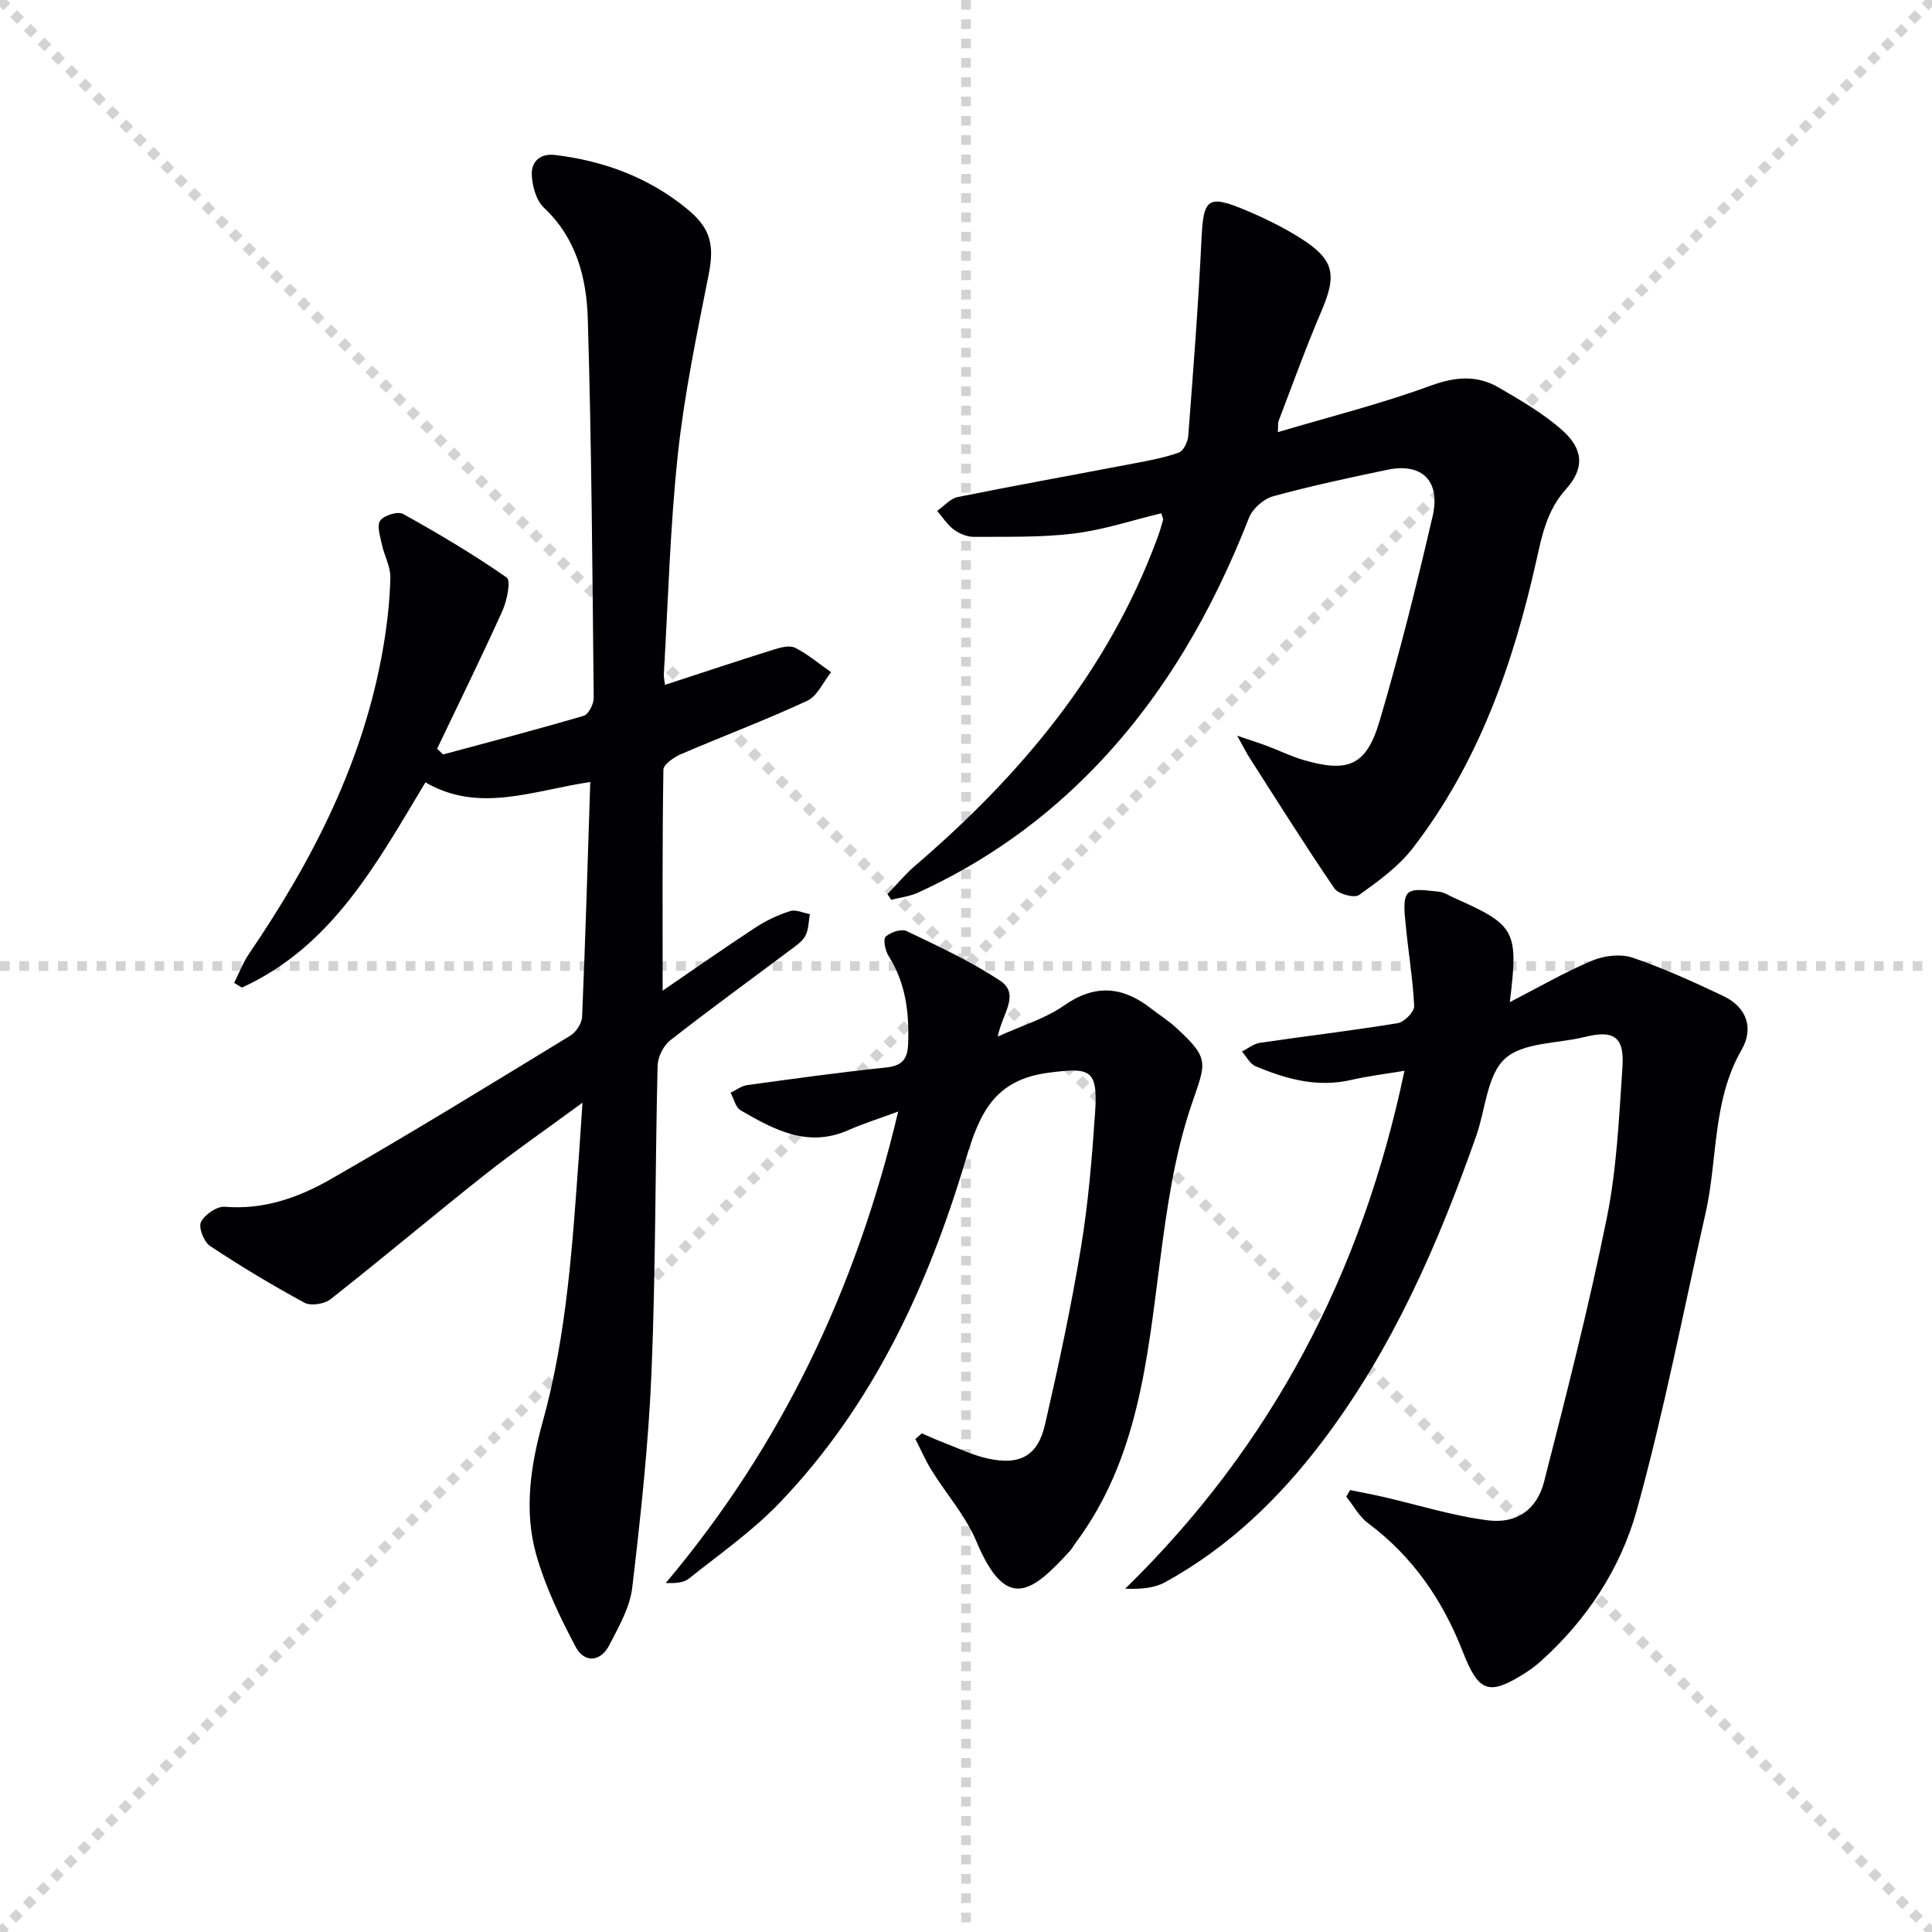 <svg enable-background="new 0 0 400 400" viewBox="0 0 400 400" xmlns="http://www.w3.org/2000/svg"><g stroke="lightgray" stroke-dasharray="1,1" stroke-width="1" transform="scale(2, 2)"><line x1="0" y1="0" x2="200" y2="200"></line><line x1="200" y1="0" x2="0" y2="200"></line><line x1="100" y1="0" x2="100" y2="200"></line><line x1="0" y1="100" x2="200" y2="100"></line></g><g fill="#010103"><path d="m122.21 161.9c-12.05 1.82-23.05 6.51-34.13.08-10.05 16.69-19.29 33.98-38.01 42.49-.53-.33-1.06-.65-1.59-.98 1.02-2.02 1.83-4.19 3.09-6.04 13.23-19.42 23.79-40.01 27.78-63.46.81-4.74 1.35-9.56 1.47-14.36.06-2.29-1.26-4.59-1.76-6.93-.35-1.66-1.09-3.91-.33-4.93.8-1.09 3.65-1.96 4.73-1.36 7.34 4.08 14.58 8.37 21.45 13.17.91.63.05 4.79-.9 6.91-4.33 9.59-8.98 19.04-13.51 28.53.42.39.83.79 1.25 1.18 9.71-2.62 19.44-5.16 29.09-8 1-.3 2.1-2.43 2.08-3.7-.27-26.14-.44-52.28-1.22-78.41-.25-8.48-2.33-16.75-9.09-23.09-1.58-1.48-2.38-4.39-2.51-6.7-.15-2.81 1.69-4.6 4.87-4.21 10.11 1.24 19.33 4.64 27.29 11.17 4.91 4.02 5.68 7.47 4.45 13.65-2.45 12.34-5.03 24.7-6.37 37.19-1.61 15.03-2 30.18-2.89 45.28-.06.95.19 1.91.24 2.41 7.63-2.49 15.09-4.98 22.59-7.33 1.39-.44 3.25-.91 4.37-.33 2.64 1.35 4.97 3.32 7.42 5.04-1.63 2.03-2.85 4.95-4.96 5.93-8.57 3.98-17.45 7.31-26.14 11.05-1.45.63-3.61 2.11-3.62 3.22-.24 15.08-.16 30.16-.16 45.74 6.25-4.27 12.7-8.8 19.29-13.12 2.18-1.43 4.64-2.57 7.12-3.36 1.18-.37 2.71.38 4.08.63-.29 1.53-.24 3.23-.96 4.53-.68 1.23-2.08 2.12-3.27 3.02-8.24 6.19-16.6 12.24-24.71 18.6-1.4 1.1-2.54 3.43-2.59 5.22-.51 21.13-.39 42.29-1.26 63.41-.62 14.92-2.24 29.82-3.99 44.66-.48 4.1-2.79 8.09-4.74 11.89-1.86 3.61-5.22 3.69-6.98.37-3.22-6.07-6.25-12.4-8.13-18.98-2.62-9.15-1.2-18.56 1.3-27.58 5.11-18.4 6.2-37.29 7.58-56.16.21-2.9.39-5.8.67-9.94-7.46 5.48-14.1 10.07-20.41 15.06-10.65 8.44-21.07 17.22-31.77 25.64-1.26.99-4.06 1.43-5.39.71-6.68-3.62-13.22-7.55-19.55-11.75-1.27-.84-2.43-3.83-1.87-4.95.76-1.55 3.3-3.29 4.92-3.16 8.06.67 15.31-1.92 21.92-5.7 16.73-9.58 33.16-19.69 49.63-29.73 1.2-.73 2.38-2.55 2.44-3.91.68-15.95 1.14-31.9 1.69-48.61z"/><path d="m312.59 207.48c6.15-3.16 11.45-6.25 17.07-8.6 2.48-1.04 5.89-1.44 8.36-.6 6.42 2.18 12.64 5.03 18.78 7.94 4.86 2.3 6.35 6.67 3.77 11.15-6.08 10.56-4.91 22.55-7.45 33.79-4.64 20.53-8.63 41.23-14.24 61.49-3.33 12.03-10.3 22.67-19.82 31.24-.98.88-2.05 1.7-3.16 2.41-7.67 4.89-9.74 4.13-13.07-4.4-4.14-10.59-10.34-19.65-19.59-26.54-1.84-1.37-3.02-3.64-4.51-5.49.27-.46.54-.91.8-1.37 2.29.47 4.59.9 6.87 1.42 7.22 1.66 14.36 3.93 21.68 4.85 6 .75 10.14-2.27 11.62-8.05 4.63-18.12 9.27-36.27 12.98-54.59 2.06-10.2 2.52-20.76 3.23-31.19.43-6.32-1.8-7.74-7.84-6.24-5.61 1.39-12.73 1.07-16.47 4.48s-4.04 10.54-5.96 15.99c-7.92 22.49-17.39 44.22-31.93 63.37-8.95 11.78-19.45 21.9-32.51 29.05-2.26 1.23-5.07 1.46-8.23 1.33 30.44-29.76 49.05-65.43 57.81-107.23-3.98.67-7.55 1.09-11.02 1.9-7.02 1.62-13.51-.18-19.84-2.85-1.15-.49-1.87-2-2.79-3.04 1.23-.61 2.41-1.6 3.7-1.79 9.52-1.4 19.08-2.52 28.57-4.08 1.35-.22 3.44-2.37 3.39-3.54-.27-5.69-1.25-11.34-1.77-17.02-.2-2.17-.64-5.21.51-6.36 1.13-1.12 4.16-.47 6.34-.3 1.1.09 2.16.83 3.22 1.3 12.7 5.64 13.32 6.73 11.5 21.57z"/><path d="m183.74 185.12c1.89-1.96 3.64-4.09 5.69-5.85 21.91-18.78 40.03-40.35 50.17-67.82.46-1.24.84-2.52 1.2-3.79.07-.27-.15-.61-.36-1.39-6.01 1.44-11.97 3.44-18.09 4.19-6.83.84-13.81.64-20.72.69-1.4.01-3.01-.66-4.16-1.51-1.36-1.01-2.31-2.56-3.44-3.87 1.41-.98 2.71-2.55 4.26-2.86 12.18-2.46 24.41-4.65 36.62-6.99 3.08-.59 6.21-1.16 9.14-2.22.96-.35 1.87-2.18 1.96-3.4 1.03-13.56 2.1-27.13 2.74-40.72.4-8.53 1.27-9.39 9.34-5.98 3.81 1.61 7.57 3.45 11.06 5.65 7.14 4.49 7.71 7.56 4.38 15.31-3.19 7.43-5.92 15.07-8.82 22.62-.15.39-.06.88-.14 2.29 10.87-3.23 21.45-5.88 31.64-9.62 5.15-1.89 9.65-2.23 14.19.44s9.22 5.35 13.11 8.84c4.33 3.88 4.57 7.85.72 12.13-3.96 4.4-4.98 9.57-6.17 14.92-4.79 21.4-12 41.84-25.56 59.42-2.96 3.84-7.14 6.85-11.14 9.71-.95.68-4.29-.21-5.08-1.37-6.07-8.89-11.79-18.02-17.6-27.09-.66-1.04-1.21-2.15-2.54-4.53 2.97 1.01 4.62 1.53 6.24 2.14 2.49.93 4.89 2.12 7.43 2.87 9.32 2.73 13.09 1.2 15.83-8.08 4.12-13.97 7.66-28.13 10.96-42.32 1.72-7.39-2.22-11.16-9.35-9.67-7.94 1.66-15.88 3.35-23.7 5.5-1.96.54-4.23 2.57-4.97 4.47-7.48 19.1-17.47 36.63-31.75 51.48-10.59 11.01-22.88 19.78-36.82 26.12-1.7.77-3.66.99-5.5 1.46-.27-.41-.52-.79-.77-1.17z"/><path d="m190.84 296.76c1.57.67 3.13 1.39 4.73 2 2.93 1.12 5.81 2.51 8.85 3.19 6.72 1.51 10.45-.49 11.95-7.06 2.78-12.12 5.4-24.29 7.42-36.55 1.54-9.32 2.32-18.79 2.95-28.22.59-8.86-1.19-9.11-9.61-8.03-11.31 1.46-14.33 8.45-17.17 17.95-7.86 26.33-19.29 51.05-38.63 71.18-5.6 5.83-12.37 10.56-18.73 15.63-1.12.89-2.89.95-4.77.91 23.97-28.48 39.42-60.86 48.13-97.63-3.93 1.46-7.2 2.47-10.3 3.85-8.41 3.73-15.42-.1-22.33-4.1-1.04-.6-1.39-2.4-2.07-3.64 1.14-.55 2.24-1.42 3.43-1.58 9.53-1.31 19.07-2.63 28.64-3.63 3.34-.35 4.57-1.58 4.69-4.93.24-6.47-.5-12.58-4.06-18.2-.69-1.09-1.16-3.44-.59-3.98 1-.93 3.26-1.67 4.36-1.14 6.55 3.14 13.2 6.23 19.25 10.2 4.38 2.87.48 6.88-.4 11.63 5-2.28 9.8-3.69 13.69-6.41 6.49-4.55 12.22-3.97 18.1.64 1.7 1.33 3.56 2.48 5.14 3.94 7.18 6.6 6.12 7.19 3.06 16.3-3.44 10.23-5 21.21-6.4 32-2.66 20.47-4.55 41.05-17.49 58.38-.4.53-.7 1.14-1.15 1.63-7.86 8.61-13.18 12.81-19.37-1.94-2.21-5.27-6.2-9.78-9.26-14.7-1.29-2.07-2.26-4.34-3.38-6.52.45-.41.89-.79 1.32-1.17z"/></g></svg>